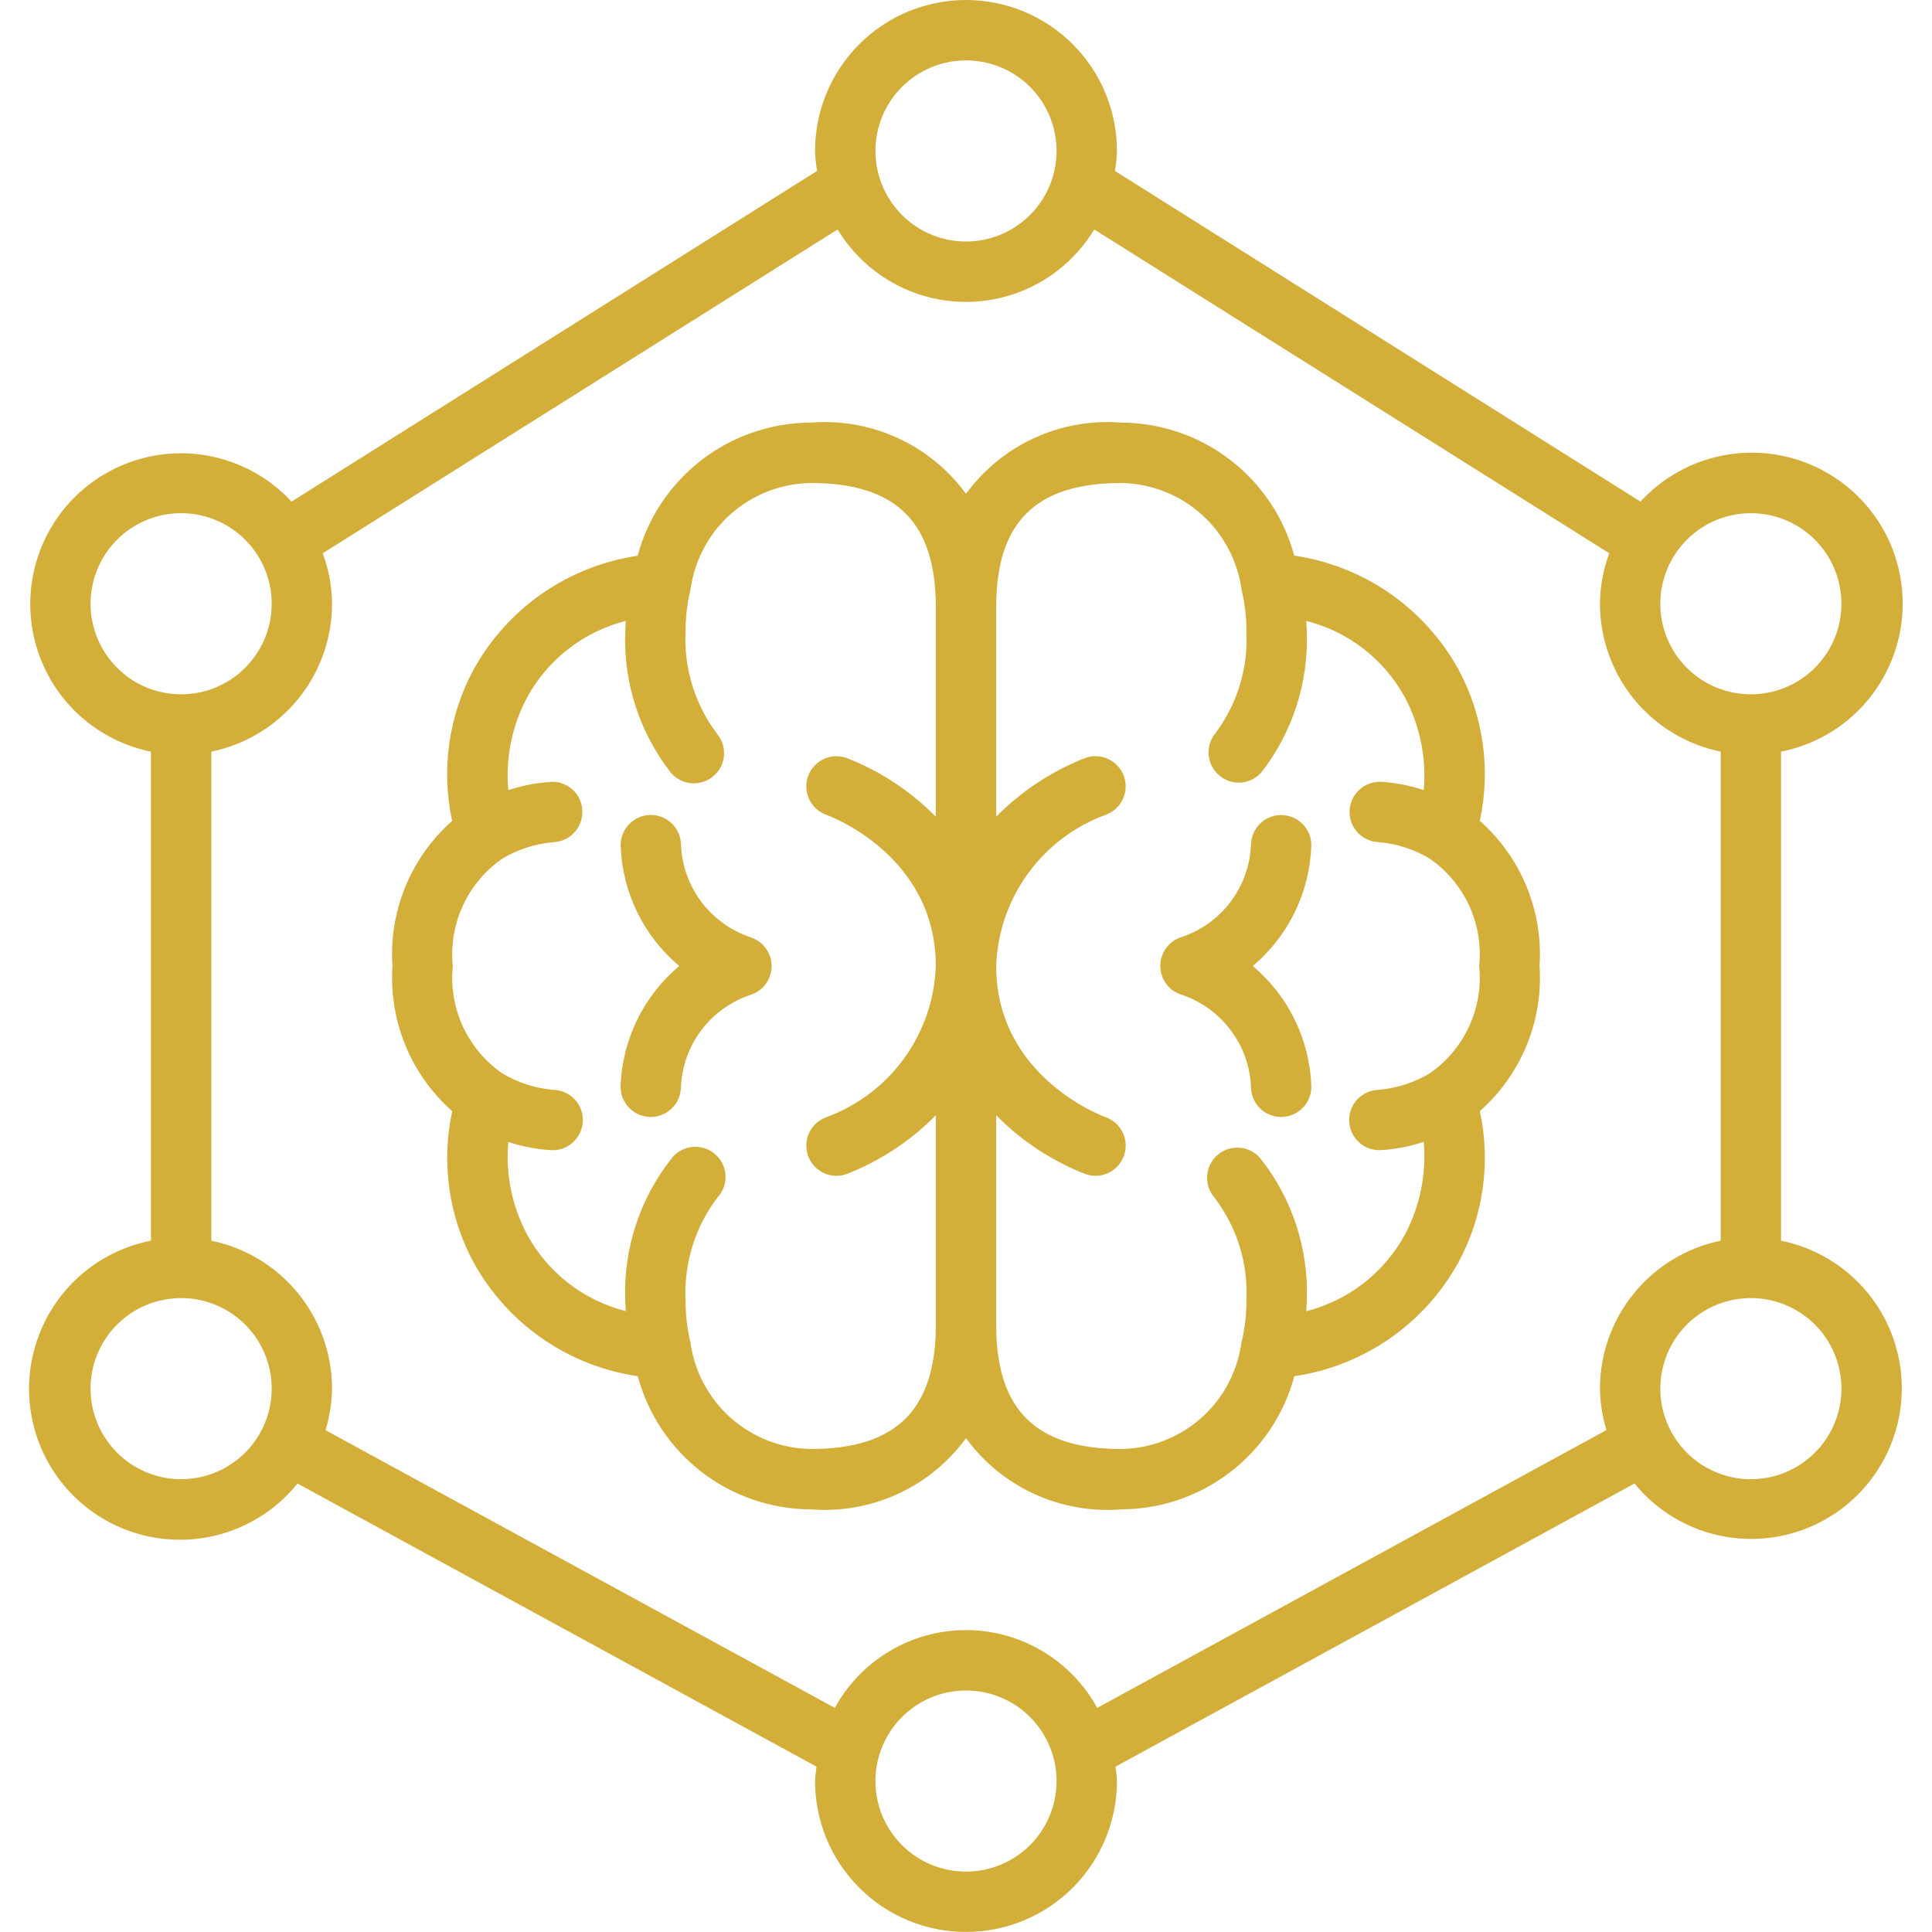 <?xml version="1.0" encoding="UTF-8"?>
<svg xmlns="http://www.w3.org/2000/svg" width="38px" height="38px" viewBox="0 0 38 38" fill="none" transform="rotate(0) scale(1, 1)">
  <g clip-path="url(#clip0_360_723)">
    <path d="M35.031 24.403V14.784C35.492 14.693 35.924 14.494 36.292 14.204C36.661 13.914 36.955 13.54 37.151 13.114C37.348 12.688 37.44 12.221 37.421 11.752C37.402 11.284 37.273 10.826 37.043 10.417C36.813 10.008 36.489 9.66 36.098 9.4C35.708 9.14 35.261 8.977 34.795 8.923C34.329 8.869 33.857 8.927 33.417 9.091C32.978 9.255 32.583 9.52 32.266 9.866L21.929 3.362C21.951 3.232 21.964 3.101 21.969 2.969C21.969 2.181 21.656 1.426 21.099 0.87C20.543 0.313 19.787 0 19 0C18.213 0 17.457 0.313 16.901 0.87C16.344 1.426 16.031 2.181 16.031 2.969C16.036 3.101 16.049 3.232 16.071 3.362L5.734 9.866C5.416 9.523 5.023 9.26 4.584 9.099C4.146 8.937 3.676 8.881 3.212 8.936C2.748 8.991 2.304 9.155 1.915 9.414C1.526 9.673 1.204 10.02 0.976 10.427C0.747 10.835 0.617 11.29 0.598 11.757C0.578 12.223 0.67 12.688 0.864 13.113C1.058 13.538 1.35 13.91 1.716 14.201C2.082 14.491 2.511 14.691 2.969 14.784V24.403C2.5 24.495 2.061 24.698 1.688 24.996C1.315 25.294 1.019 25.677 0.826 26.114C0.632 26.55 0.547 27.027 0.577 27.503C0.607 27.98 0.752 28.442 0.998 28.851C1.245 29.259 1.586 29.602 1.994 29.851C2.401 30.099 2.863 30.246 3.339 30.278C3.815 30.311 4.292 30.228 4.73 30.036C5.167 29.845 5.552 29.551 5.851 29.179L16.06 34.748C16.051 34.842 16.031 34.934 16.031 35.031C16.031 35.818 16.344 36.573 16.901 37.13C17.457 37.687 18.213 37.999 19 37.999C19.787 37.999 20.543 37.687 21.099 37.13C21.656 36.573 21.969 35.818 21.969 35.031C21.969 34.934 21.949 34.842 21.94 34.748L32.149 29.179C32.449 29.547 32.833 29.837 33.269 30.026C33.705 30.214 34.179 30.295 34.653 30.261C35.127 30.228 35.585 30.081 35.99 29.833C36.395 29.585 36.734 29.244 36.98 28.837C37.225 28.431 37.369 27.971 37.4 27.497C37.43 27.024 37.347 26.549 37.156 26.115C36.965 25.68 36.672 25.298 36.302 25C35.932 24.702 35.497 24.497 35.031 24.403ZM34.438 10.094C34.79 10.094 35.134 10.198 35.427 10.394C35.72 10.59 35.948 10.868 36.083 11.193C36.218 11.519 36.253 11.877 36.184 12.223C36.116 12.568 35.946 12.885 35.697 13.134C35.448 13.384 35.131 13.553 34.785 13.622C34.44 13.691 34.081 13.655 33.756 13.521C33.43 13.386 33.152 13.158 32.956 12.865C32.761 12.572 32.656 12.227 32.656 11.875C32.656 11.403 32.844 10.95 33.178 10.616C33.512 10.281 33.965 10.094 34.438 10.094ZM19 1.188C19.352 1.188 19.697 1.292 19.99 1.488C20.283 1.683 20.511 1.962 20.646 2.287C20.78 2.613 20.816 2.971 20.747 3.316C20.678 3.662 20.509 3.979 20.26 4.228C20.01 4.477 19.693 4.647 19.348 4.716C19.002 4.785 18.644 4.749 18.318 4.614C17.993 4.48 17.715 4.251 17.519 3.958C17.323 3.665 17.219 3.321 17.219 2.969C17.219 2.496 17.406 2.043 17.741 1.709C18.075 1.375 18.528 1.188 19 1.188ZM1.781 11.875C1.781 11.523 1.886 11.178 2.081 10.885C2.277 10.592 2.555 10.364 2.881 10.229C3.206 10.095 3.564 10.059 3.91 10.128C4.256 10.197 4.573 10.366 4.822 10.616C5.071 10.865 5.241 11.182 5.31 11.527C5.378 11.873 5.343 12.231 5.208 12.557C5.073 12.882 4.845 13.16 4.552 13.356C4.259 13.552 3.915 13.656 3.563 13.656C3.09 13.656 2.637 13.469 2.303 13.134C1.969 12.8 1.781 12.347 1.781 11.875ZM3.563 29.094C3.21 29.094 2.866 28.989 2.573 28.794C2.28 28.598 2.052 28.32 1.917 27.994C1.782 27.669 1.747 27.311 1.815 26.965C1.884 26.619 2.054 26.302 2.303 26.053C2.552 25.804 2.869 25.634 3.215 25.566C3.561 25.497 3.919 25.532 4.244 25.667C4.57 25.802 4.848 26.03 5.044 26.323C5.239 26.616 5.344 26.96 5.344 27.312C5.344 27.785 5.156 28.238 4.822 28.572C4.488 28.906 4.035 29.094 3.563 29.094ZM19 36.812C18.648 36.812 18.303 36.708 18.01 36.512C17.718 36.317 17.489 36.038 17.354 35.713C17.22 35.387 17.184 35.029 17.253 34.684C17.322 34.338 17.491 34.021 17.741 33.772C17.99 33.523 18.307 33.353 18.652 33.284C18.998 33.215 19.356 33.251 19.682 33.386C20.007 33.52 20.285 33.749 20.481 34.042C20.677 34.335 20.781 34.679 20.781 35.031C20.781 35.504 20.594 35.957 20.26 36.291C19.925 36.625 19.472 36.812 19 36.812ZM21.581 33.592C21.327 33.129 20.954 32.743 20.5 32.474C20.046 32.204 19.528 32.062 19 32.062C18.472 32.062 17.954 32.204 17.5 32.474C17.046 32.743 16.673 33.129 16.42 33.592L6.403 28.13C6.484 27.865 6.527 27.59 6.531 27.312C6.53 26.628 6.294 25.965 5.861 25.436C5.428 24.905 4.826 24.541 4.156 24.403V14.784C4.826 14.647 5.428 14.282 5.861 13.752C6.294 13.222 6.53 12.559 6.531 11.875C6.528 11.536 6.466 11.2 6.348 10.882L16.475 4.513C16.738 4.947 17.108 5.307 17.55 5.557C17.992 5.806 18.491 5.938 18.999 5.938C19.507 5.938 20.006 5.806 20.448 5.557C20.89 5.307 21.26 4.947 21.522 4.513L31.652 10.882C31.534 11.2 31.472 11.536 31.469 11.875C31.47 12.559 31.706 13.222 32.139 13.752C32.572 14.282 33.174 14.647 33.844 14.784V24.403C33.174 24.541 32.572 24.905 32.139 25.436C31.706 25.965 31.47 26.628 31.469 27.312C31.473 27.589 31.516 27.864 31.597 28.128L21.581 33.592ZM34.438 29.094C34.085 29.094 33.741 28.989 33.448 28.794C33.155 28.598 32.927 28.32 32.792 27.994C32.657 27.669 32.622 27.311 32.691 26.965C32.759 26.619 32.929 26.302 33.178 26.053C33.427 25.804 33.745 25.634 34.09 25.566C34.435 25.497 34.794 25.532 35.119 25.667C35.445 25.802 35.723 26.03 35.919 26.323C36.114 26.616 36.219 26.96 36.219 27.312C36.219 27.785 36.031 28.238 35.697 28.572C35.363 28.906 34.91 29.094 34.438 29.094Z" fill="#d3ae39"></path>
    <path d="M14.77 18.437C14.383 18.31 14.045 18.068 13.799 17.744C13.553 17.42 13.412 17.028 13.395 16.622C13.395 16.464 13.332 16.313 13.22 16.202C13.108 16.091 12.957 16.029 12.8 16.029C12.642 16.03 12.491 16.093 12.38 16.205C12.269 16.316 12.207 16.468 12.207 16.625C12.222 17.08 12.332 17.526 12.53 17.935C12.729 18.345 13.011 18.707 13.359 19C13.011 19.293 12.728 19.655 12.529 20.065C12.331 20.474 12.22 20.92 12.206 21.375C12.206 21.532 12.268 21.682 12.378 21.793C12.488 21.904 12.638 21.968 12.795 21.969H12.8C12.956 21.969 13.106 21.907 13.217 21.797C13.328 21.687 13.392 21.538 13.393 21.382C13.411 20.975 13.551 20.583 13.797 20.259C14.043 19.934 14.382 19.693 14.768 19.566C14.887 19.527 14.991 19.451 15.064 19.35C15.137 19.249 15.177 19.127 15.177 19.002C15.177 18.877 15.137 18.755 15.064 18.654C14.991 18.552 14.887 18.477 14.768 18.438L14.77 18.437Z" fill="#d3ae39"></path>
    <path d="M29.106 16.145C29.325 15.138 29.178 14.085 28.691 13.176C28.362 12.577 27.899 12.062 27.338 11.672C26.777 11.282 26.133 11.028 25.456 10.928C25.254 10.179 24.812 9.518 24.196 9.045C23.581 8.572 22.828 8.315 22.052 8.312C21.466 8.266 20.878 8.37 20.343 8.615C19.809 8.86 19.347 9.238 19 9.713C18.653 9.238 18.191 8.86 17.657 8.615C17.122 8.37 16.534 8.266 15.948 8.312C15.172 8.315 14.417 8.572 13.802 9.045C13.186 9.519 12.743 10.181 12.542 10.931C11.866 11.031 11.222 11.286 10.661 11.676C10.1 12.066 9.637 12.582 9.309 13.181C8.822 14.089 8.675 15.14 8.893 16.146C8.492 16.501 8.178 16.942 7.974 17.437C7.771 17.931 7.683 18.466 7.719 19C7.684 19.534 7.771 20.069 7.975 20.564C8.179 21.059 8.493 21.5 8.894 21.855C8.676 22.861 8.823 23.913 9.309 24.82C9.638 25.42 10.101 25.935 10.662 26.325C11.223 26.715 11.867 26.969 12.544 27.068C12.745 27.818 13.188 28.48 13.803 28.954C14.418 29.427 15.172 29.685 15.948 29.687C16.534 29.734 17.122 29.63 17.657 29.385C18.191 29.14 18.653 28.762 19 28.287C19.347 28.762 19.809 29.14 20.343 29.385C20.878 29.63 21.466 29.734 22.052 29.687C22.828 29.685 23.583 29.428 24.198 28.954C24.814 28.481 25.257 27.818 25.458 27.068C26.134 26.969 26.778 26.714 27.339 26.324C27.9 25.933 28.363 25.418 28.691 24.819C29.178 23.911 29.325 22.86 29.107 21.854C29.508 21.499 29.822 21.058 30.026 20.563C30.229 20.069 30.317 19.534 30.281 19C30.317 18.466 30.229 17.931 30.025 17.436C29.822 16.941 29.507 16.5 29.106 16.145ZM15.948 28.5C15.367 28.491 14.808 28.274 14.373 27.888C13.939 27.502 13.657 26.973 13.579 26.397C13.514 26.123 13.482 25.842 13.484 25.561C13.451 24.837 13.675 24.125 14.115 23.55C14.17 23.491 14.211 23.421 14.238 23.345C14.264 23.268 14.275 23.187 14.269 23.107C14.263 23.026 14.241 22.948 14.204 22.876C14.167 22.805 14.115 22.741 14.053 22.69C13.99 22.639 13.918 22.601 13.84 22.579C13.763 22.557 13.681 22.551 13.601 22.561C13.521 22.571 13.444 22.598 13.375 22.639C13.305 22.68 13.245 22.735 13.197 22.8C12.582 23.586 12.263 24.563 12.297 25.561C12.297 25.639 12.306 25.711 12.309 25.788C11.899 25.684 11.515 25.498 11.181 25.239C10.847 24.98 10.57 24.655 10.368 24.284C10.07 23.725 9.941 23.091 9.998 22.46C10.271 22.551 10.555 22.605 10.843 22.623H10.86C11.018 22.626 11.17 22.566 11.283 22.456C11.396 22.347 11.461 22.197 11.464 22.039C11.467 21.882 11.407 21.73 11.297 21.616C11.188 21.503 11.038 21.438 10.88 21.436C10.527 21.405 10.186 21.295 9.882 21.113C9.545 20.881 9.277 20.562 9.105 20.19C8.933 19.818 8.865 19.407 8.906 19C8.865 18.593 8.933 18.182 9.105 17.811C9.276 17.439 9.544 17.121 9.881 16.888C10.185 16.706 10.527 16.596 10.88 16.565C11.037 16.56 11.185 16.493 11.292 16.378C11.4 16.264 11.458 16.112 11.453 15.955C11.452 15.877 11.435 15.8 11.404 15.728C11.372 15.656 11.327 15.592 11.27 15.538C11.213 15.484 11.146 15.443 11.073 15.415C10.999 15.387 10.921 15.375 10.843 15.378C10.555 15.396 10.271 15.45 9.998 15.541C9.941 14.91 10.07 14.277 10.367 13.717C10.57 13.346 10.847 13.021 11.181 12.762C11.515 12.503 11.899 12.316 12.309 12.212C12.306 12.288 12.297 12.361 12.297 12.439C12.263 13.437 12.582 14.414 13.197 15.2C13.298 15.318 13.441 15.391 13.596 15.405C13.751 15.418 13.904 15.371 14.024 15.272C14.144 15.174 14.221 15.032 14.238 14.878C14.255 14.724 14.211 14.569 14.115 14.447C13.675 13.873 13.452 13.162 13.484 12.439C13.482 12.152 13.515 11.866 13.583 11.587C13.663 11.014 13.945 10.488 14.379 10.105C14.813 9.723 15.37 9.508 15.948 9.5C17.625 9.5 18.406 10.272 18.406 11.934V16.063C17.908 15.558 17.309 15.164 16.649 14.907C16.5 14.855 16.337 14.864 16.195 14.932C16.053 15.001 15.944 15.123 15.892 15.271C15.84 15.42 15.85 15.583 15.918 15.725C15.986 15.867 16.108 15.976 16.257 16.028C16.278 16.035 18.406 16.803 18.406 19C18.384 19.653 18.167 20.284 17.785 20.814C17.402 21.343 16.87 21.746 16.257 21.972C16.183 21.998 16.116 22.038 16.057 22.09C15.999 22.142 15.952 22.205 15.918 22.275C15.884 22.345 15.864 22.421 15.86 22.499C15.856 22.577 15.867 22.655 15.892 22.729C15.918 22.802 15.958 22.87 16.01 22.928C16.062 22.986 16.125 23.034 16.195 23.068C16.265 23.102 16.341 23.121 16.419 23.126C16.497 23.13 16.575 23.119 16.649 23.093C17.309 22.836 17.908 22.442 18.406 21.937V26.066C18.406 27.728 17.625 28.5 15.948 28.5ZM27.633 24.284C27.43 24.655 27.153 24.981 26.819 25.24C26.485 25.499 26.101 25.686 25.691 25.79C25.694 25.713 25.703 25.64 25.703 25.563C25.738 24.564 25.419 23.586 24.803 22.8C24.754 22.738 24.693 22.686 24.624 22.647C24.555 22.609 24.479 22.584 24.4 22.576C24.322 22.567 24.242 22.574 24.166 22.597C24.09 22.619 24.02 22.657 23.959 22.707C23.898 22.757 23.847 22.819 23.81 22.889C23.773 22.959 23.751 23.035 23.744 23.114C23.737 23.193 23.746 23.273 23.77 23.348C23.794 23.423 23.833 23.493 23.885 23.553C24.325 24.127 24.548 24.838 24.516 25.561C24.518 25.848 24.485 26.134 24.417 26.413C24.337 26.986 24.055 27.512 23.621 27.894C23.187 28.277 22.631 28.492 22.052 28.5C20.375 28.5 19.594 27.728 19.594 26.066V21.937C20.092 22.442 20.691 22.836 21.351 23.093C21.425 23.119 21.503 23.13 21.581 23.126C21.659 23.121 21.735 23.102 21.805 23.068C21.875 23.034 21.938 22.986 21.99 22.928C22.042 22.87 22.082 22.802 22.108 22.729C22.133 22.655 22.144 22.577 22.14 22.499C22.136 22.421 22.116 22.345 22.082 22.275C22.048 22.205 22.001 22.142 21.943 22.09C21.885 22.038 21.817 21.998 21.743 21.972C21.722 21.965 19.594 21.197 19.594 19C19.616 18.347 19.833 17.716 20.215 17.186C20.598 16.657 21.13 16.253 21.743 16.028C21.892 15.976 22.014 15.867 22.082 15.725C22.15 15.583 22.16 15.42 22.108 15.271C22.056 15.123 21.947 15.001 21.805 14.932C21.663 14.864 21.5 14.855 21.351 14.907C20.691 15.164 20.092 15.558 19.594 16.063V11.934C19.594 10.272 20.375 9.5 22.052 9.5C22.633 9.509 23.192 9.726 23.627 10.112C24.061 10.498 24.343 11.027 24.421 11.603C24.486 11.877 24.518 12.158 24.516 12.439C24.549 13.162 24.325 13.874 23.885 14.449C23.795 14.572 23.756 14.724 23.776 14.875C23.795 15.025 23.871 15.163 23.989 15.259C24.106 15.355 24.256 15.402 24.407 15.392C24.559 15.38 24.7 15.312 24.803 15.2C25.418 14.414 25.737 13.437 25.703 12.439C25.703 12.361 25.694 12.289 25.691 12.212C26.101 12.316 26.485 12.502 26.819 12.761C27.153 13.02 27.43 13.345 27.632 13.716C27.93 14.275 28.059 14.909 28.003 15.54C27.729 15.449 27.445 15.394 27.157 15.377C27 15.372 26.846 15.43 26.732 15.538C26.617 15.645 26.549 15.794 26.544 15.952C26.54 16.109 26.597 16.262 26.705 16.377C26.813 16.492 26.962 16.559 27.119 16.564C27.473 16.595 27.814 16.705 28.118 16.887C28.455 17.119 28.724 17.438 28.895 17.81C29.067 18.182 29.135 18.593 29.094 19C29.135 19.407 29.067 19.818 28.895 20.189C28.724 20.561 28.456 20.879 28.119 21.112C27.815 21.294 27.473 21.404 27.12 21.435C26.963 21.438 26.813 21.503 26.703 21.616C26.594 21.729 26.534 21.881 26.536 22.038C26.539 22.196 26.604 22.346 26.717 22.455C26.83 22.565 26.982 22.625 27.14 22.622H27.157C27.445 22.605 27.729 22.55 28.003 22.459C28.059 23.09 27.93 23.725 27.633 24.284Z" fill="#d3ae39"></path>
    <path d="M25.793 16.625C25.793 16.468 25.731 16.318 25.62 16.207C25.51 16.096 25.36 16.032 25.203 16.031H25.199C25.042 16.031 24.892 16.093 24.781 16.203C24.67 16.313 24.607 16.462 24.605 16.619C24.588 17.025 24.447 17.417 24.201 17.741C23.956 18.066 23.617 18.307 23.23 18.434C23.111 18.473 23.008 18.549 22.934 18.65C22.861 18.751 22.822 18.873 22.822 18.998C22.822 19.123 22.861 19.245 22.934 19.346C23.008 19.448 23.111 19.523 23.23 19.562C23.617 19.689 23.955 19.931 24.201 20.255C24.447 20.579 24.588 20.971 24.605 21.377C24.605 21.535 24.669 21.686 24.78 21.797C24.892 21.908 25.043 21.97 25.201 21.969C25.358 21.969 25.509 21.906 25.62 21.794C25.731 21.683 25.793 21.531 25.793 21.374C25.778 20.919 25.668 20.473 25.469 20.064C25.271 19.655 24.989 19.293 24.641 19C24.989 18.707 25.271 18.345 25.47 17.935C25.668 17.526 25.778 17.08 25.793 16.625Z" fill="#d3ae39"></path>
  </g>
  <defs>
    <clipPath id="clip0_360_723">
      <rect width="38" height="38" fill="#ffffff"></rect>
    </clipPath>
  </defs>
</svg>
